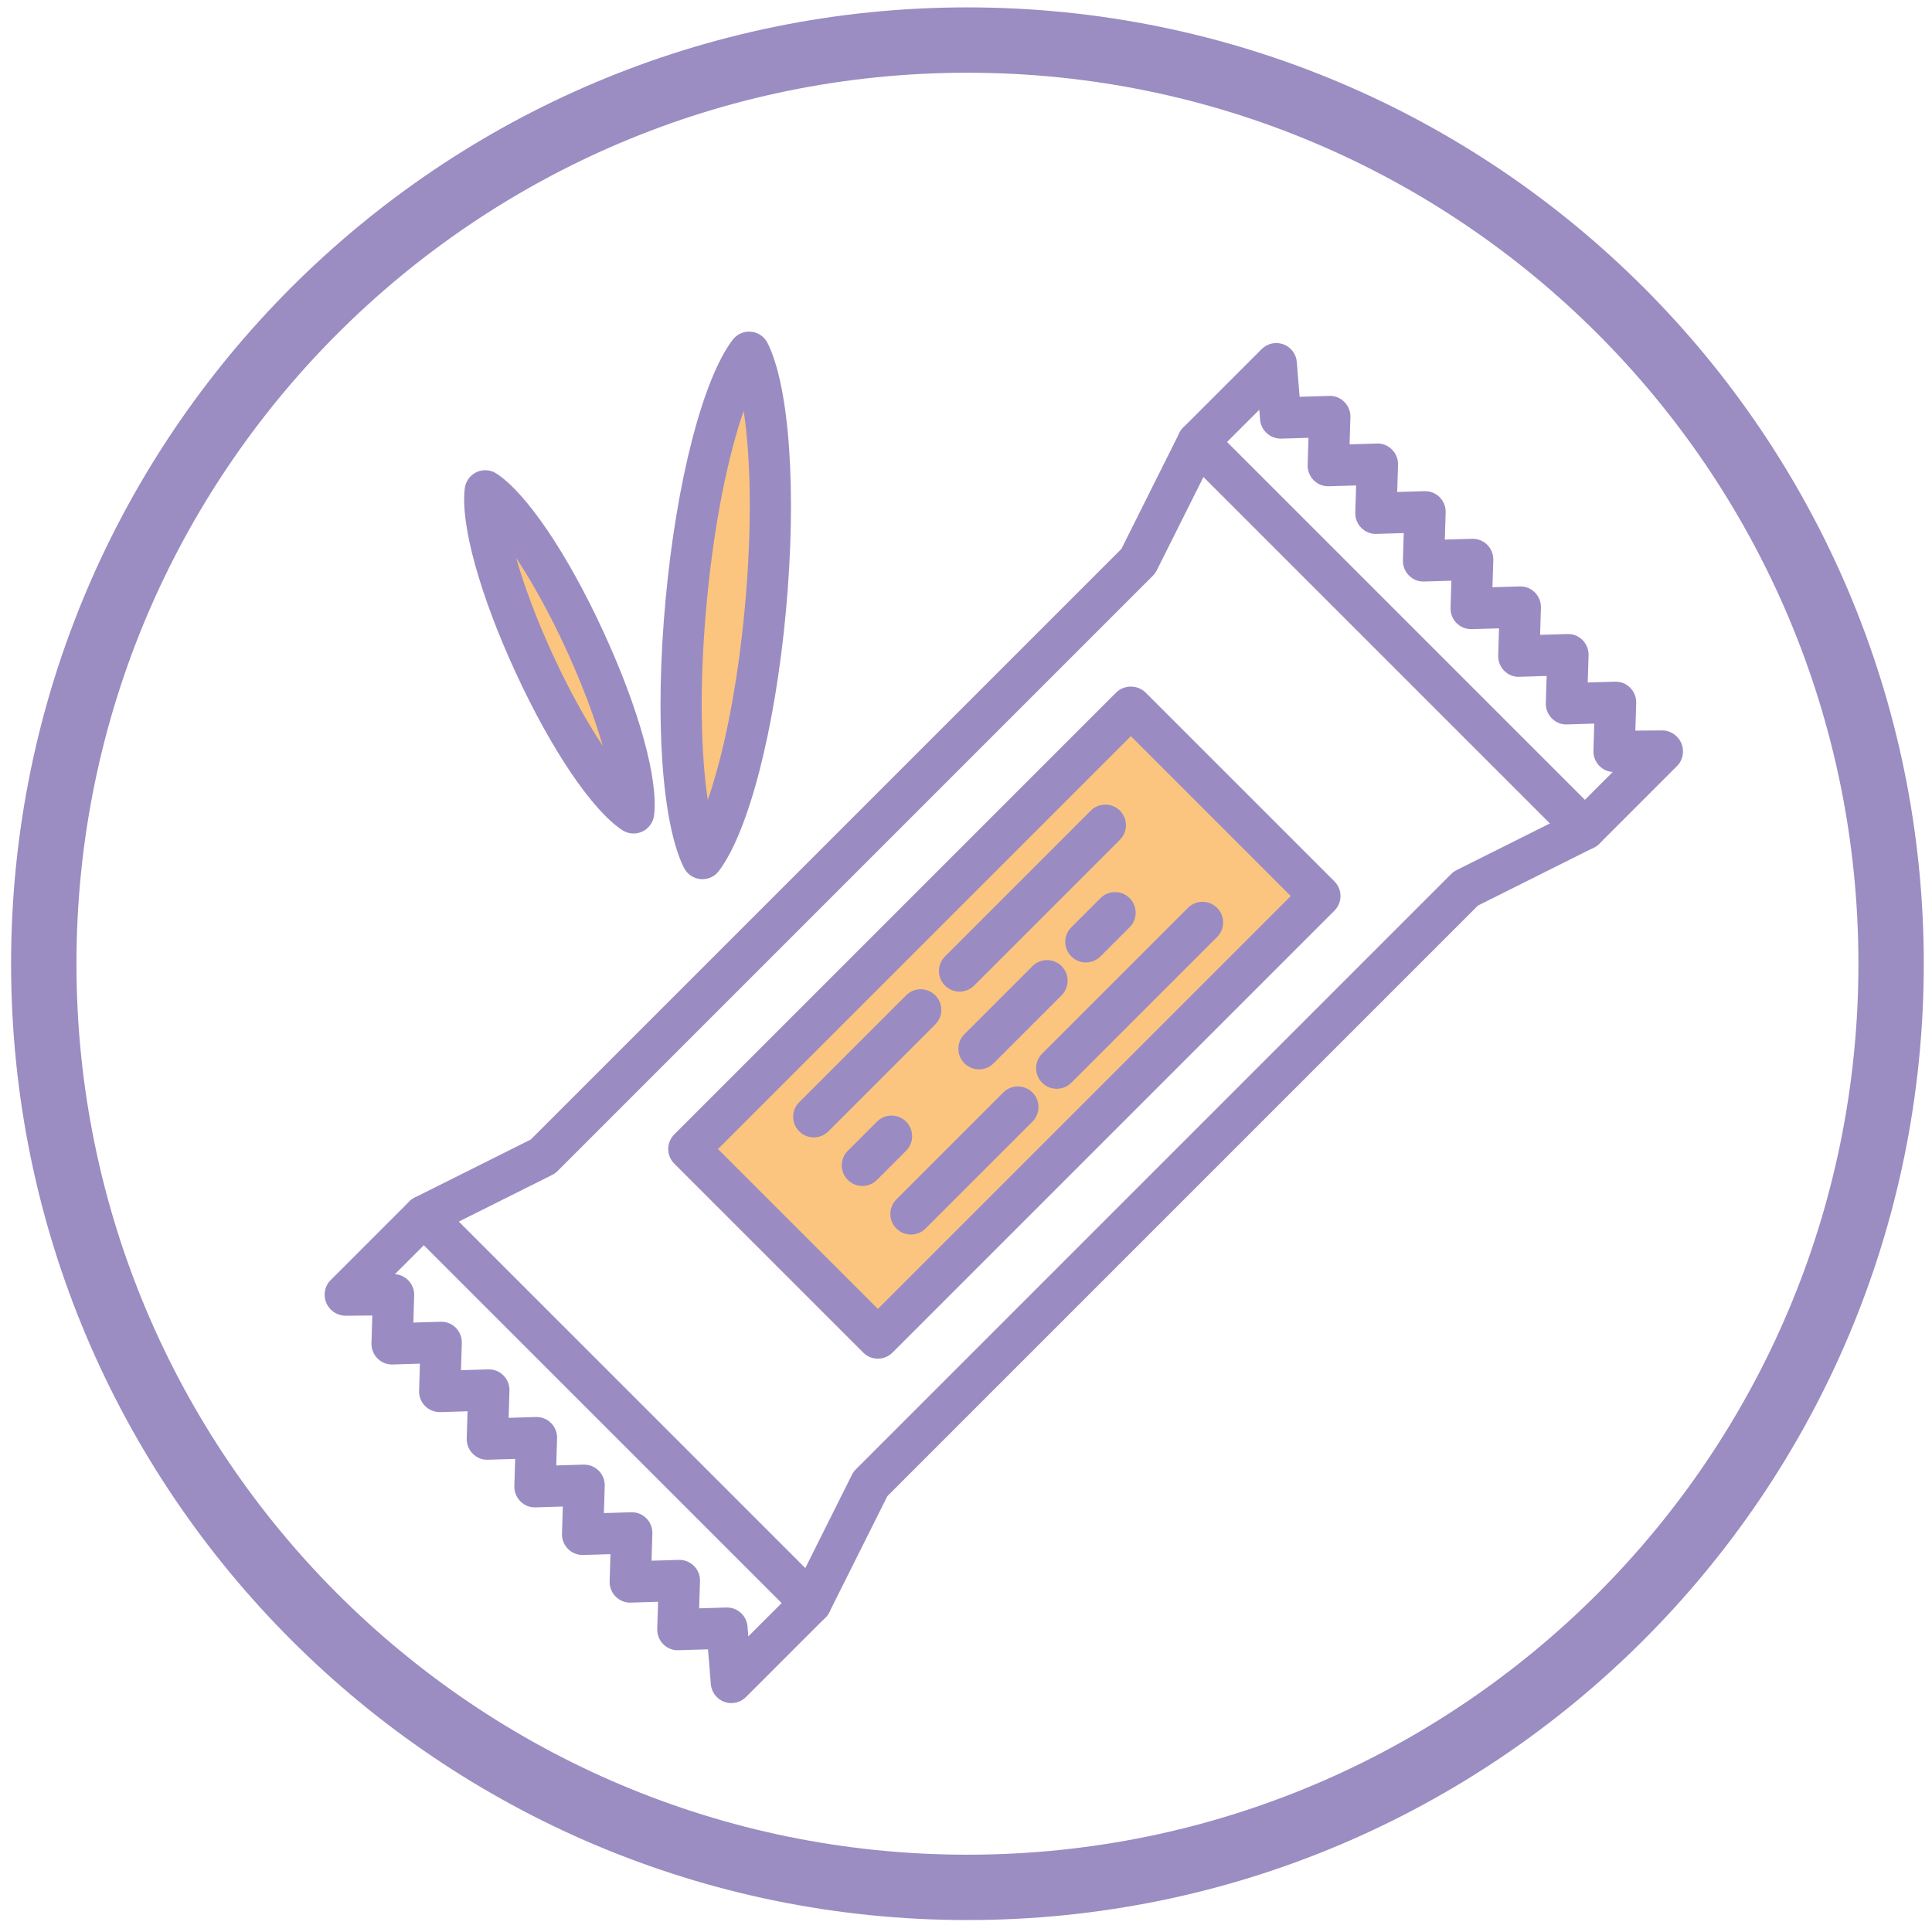 <?xml version="1.0" encoding="UTF-8"?>
<svg id="Tyčinky" xmlns="http://www.w3.org/2000/svg" viewBox="0 0 1431.5 1431.5">
  <defs>
    <style>
      .cls-1 {
        fill: #fbc580;
      }

      .cls-2 {
        fill: #9b8cc2;
      }

      .cls-3 {
        fill: #9a8cc2;
      }
    </style>
  </defs>
  <path class="cls-2" d="M716.81,5.47C325.47,5.47,8.22,322.71,8.22,714.06s317.25,708.59,708.59,708.59,708.59-317.25,708.59-708.59S1108.16,5.47,716.81,5.47ZM716.82,1374.23c-364.6,0-660.17-295.57-660.17-660.17S352.21,53.89,716.82,53.89s660.17,295.57,660.17,660.17-295.57,660.17-660.17,660.17Z"/>
  <g id="Vrstva_29">
    <polygon class="cls-1" points="512.4 843.86 836.77 531.44 975.05 659.48 650.68 988.97 512.4 843.86"/>
    <path class="cls-1" d="M519.22,623.41s-54.62-130.25,36.41-357.14c0,0,42.02,246.5-36.41,357.14Z"/>
    <path class="cls-1" d="M453.39,574.39s-58.82-11.2-89.64-203.08c0,0,102.24,103.64,89.64,203.08Z"/>
  </g>
  <g>
    <path class="cls-3" d="M600.82,1203c-4.02,0-7.92-1.59-10.8-4.47l-286.73-286.73c-3.47-3.48-5.06-8.4-4.28-13.25.79-4.85,3.86-9.02,8.24-11.22l86.01-43,437.61-437.6,42.99-86c2.2-4.39,6.37-7.46,11.22-8.24,4.85-.79,9.78.8,13.25,4.28l286.72,286.72c3.47,3.47,5.06,8.4,4.28,13.25-.79,4.85-3.85,9.02-8.24,11.22l-86.01,43-437.6,437.6-43,86.01c-2.2,4.39-6.37,7.46-11.22,8.24-.81.13-1.63.2-2.45.2ZM339.88,905.18l256.75,256.75,34.64-69.27c.74-1.47,1.7-2.81,2.86-3.97l441.1-441.11c1.16-1.16,2.5-2.13,3.97-2.86l69.27-34.64-256.75-256.75-34.63,69.27c-.74,1.47-1.7,2.81-2.86,3.97l-441.11,441.11c-1.16,1.16-2.5,2.13-3.97,2.86l-69.27,34.63Z"/>
    <path class="cls-3" d="M541.91,1261.9c-1.77,0-3.55-.31-5.27-.94-5.59-2.05-9.48-7.17-9.95-13.1l-2.09-25.8-21.88.66c-4.36.21-8.29-1.49-11.27-4.46-2.98-2.98-4.59-7.05-4.47-11.26l.61-20.17-20.17.61c-4.04.24-8.28-1.49-11.26-4.47-2.98-2.98-4.59-7.05-4.46-11.26l.61-20.17-20.17.61c-4.29.14-8.29-1.49-11.27-4.47-2.98-2.98-4.59-7.05-4.47-11.26l.61-20.17-20.17.61c-4.52.18-8.29-1.5-11.27-4.47-2.98-2.98-4.59-7.05-4.47-11.26l.61-20.17-20.16.61c-4.49.21-8.29-1.49-11.27-4.47-2.98-2.98-4.59-7.05-4.47-11.26l.61-20.17-20.18.61c-4.16.12-8.29-1.49-11.26-4.47-2.98-2.98-4.59-7.05-4.46-11.26l.61-20.17-20.16.61c-4.42.15-8.29-1.49-11.27-4.47-2.97-2.98-4.59-7.06-4.47-11.26l.62-20.54-19.7.15c-2.24,0-4.48-.46-6.52-1.41-4.53-2.09-7.95-6.36-8.83-11.28-.88-4.91.52-10.04,4.05-13.57l58.42-58.43c5.73-5.73,15.87-5.73,21.6,0l286.73,286.72c2.86,2.86,4.47,6.75,4.47,10.8s-1.61,7.94-4.47,10.8l-58.91,58.9c-2.91,2.92-6.82,4.48-10.8,4.48ZM538.65,1191.08c7.93,0,14.57,6.09,15.22,14.04l.6,7.35,24.75-24.75-265.13-265.12-21.48,21.48c3.74.24,7.28,1.87,9.92,4.56,2.9,2.97,4.48,6.99,4.35,11.14l-.61,20.17,20.17-.61c4.61-.09,8.29,1.5,11.27,4.47,2.98,2.98,4.59,7.05,4.47,11.26l-.61,20.17,20.18-.61c4.29-.14,8.29,1.5,11.26,4.47,2.98,2.98,4.59,7.06,4.47,11.26l-.61,20.17,20.16-.61c4.54-.03,8.3,1.5,11.27,4.47,2.98,2.98,4.59,7.05,4.47,11.26l-.61,20.17,20.17-.61c4.49-.07,8.3,1.5,11.27,4.47,2.98,2.98,4.59,7.05,4.47,11.26l-.61,20.17,20.17-.61c4.46-.11,8.3,1.5,11.27,4.47,2.98,2.98,4.59,7.05,4.47,11.26l-.61,20.17,20.17-.61c4.14-.15,8.29,1.5,11.26,4.47,2.98,2.98,4.59,7.06,4.46,11.26l-.61,20.17,20.17-.61c.16,0,.32,0,.48,0Z"/>
    <path class="cls-3" d="M1174.25,629.55c-4.05,0-7.94-1.61-10.8-4.48l-286.72-286.72c-2.86-2.86-4.47-6.75-4.47-10.8s1.61-7.94,4.47-10.8l58.11-58.1c4.22-4.22,10.48-5.58,16.07-3.54,5.59,2.05,9.48,7.17,9.95,13.1l2.09,25.8,21.88-.67c4.52-.09,8.3,1.5,11.27,4.47,2.98,2.98,4.59,7.05,4.47,11.26l-.61,20.17,20.16-.61c4.49-.14,8.3,1.5,11.27,4.47,2.98,2.98,4.59,7.05,4.47,11.26l-.61,20.17,20.17-.61c4.44-.03,8.3,1.5,11.27,4.47,2.98,2.98,4.59,7.05,4.46,11.26l-.61,20.17,20.16-.61c4.42-.07,8.29,1.5,11.27,4.47,2.97,2.98,4.59,7.06,4.47,11.26l-.61,20.18,20.18-.61c4.37-.11,8.28,1.5,11.26,4.47,2.98,2.98,4.59,7.06,4.47,11.26l-.61,20.17,20.17-.61c4.61-.15,8.29,1.49,11.27,4.46,2.98,2.98,4.59,7.06,4.47,11.27l-.61,20.17,20.16-.61c4.58-.04,8.3,1.5,11.27,4.47,2.98,2.98,4.59,7.05,4.47,11.26l-.62,20.54,19.7-.15c2.07-.09,4.37.44,6.37,1.34,4.58,2.06,8.05,6.32,8.96,11.26.91,4.94-.48,10.1-4.03,13.65l-57.62,57.62c-2.86,2.86-6.75,4.48-10.8,4.48ZM909.13,327.56l265.13,265.12,20.67-20.67c-3.75-.24-7.29-1.86-9.93-4.56-2.9-2.97-4.48-7-4.35-11.14l.61-20.17-20.16.61c-4.44.2-8.3-1.5-11.27-4.47-2.98-2.98-4.59-7.05-4.47-11.26l.61-20.17-20.17.61c-4.41.24-8.29-1.49-11.27-4.47-2.98-2.98-4.59-7.05-4.46-11.26l.61-20.17-20.17.61c-4.09.14-8.28-1.49-11.26-4.47-2.97-2.97-4.59-7.05-4.47-11.26l.61-20.17-20.17.61c-4.34.18-8.29-1.5-11.27-4.47-2.98-2.98-4.59-7.05-4.47-11.26l.61-20.17-20.17.61c-4.3.22-8.29-1.49-11.27-4.48-2.98-2.97-4.59-7.04-4.46-11.26l.61-20.17-20.16.61c-4.54.11-8.29-1.49-11.27-4.47-2.98-2.98-4.59-7.05-4.47-11.26l.61-20.17-20.17.61c-7.88.23-15.04-5.92-15.69-14.04l-.6-7.35-23.95,23.94Z"/>
    <path class="cls-3" d="M650.44,1006.7c-3.91,0-7.82-1.49-10.8-4.48l-140.06-140.05c-2.86-2.86-4.47-6.75-4.47-10.8s1.61-7.94,4.47-10.8l327.53-327.53c5.73-5.73,15.87-5.73,21.6,0l140.06,140.06c2.86,2.86,4.47,6.75,4.47,10.8s-1.61,7.94-4.47,10.8l-327.53,327.52c-2.98,2.98-6.89,4.48-10.8,4.48ZM531.98,851.38l118.46,118.45,305.93-305.92-118.46-118.46-305.93,305.93Z"/>
    <path class="cls-3" d="M520.44,651.44c-.47,0-.93-.02-1.4-.07-5.25-.48-9.87-3.64-12.25-8.35-16.41-32.67-21.77-110.62-13.64-198.56,8.1-87.97,27.63-163.62,49.73-192.73,3.18-4.2,8.35-6.46,13.56-5.97,5.25.48,9.88,3.64,12.25,8.35,16.4,32.65,21.76,110.59,13.65,198.57-8.11,87.95-27.63,163.6-49.74,192.72-2.89,3.83-7.41,6.04-12.16,6.04ZM551.03,304.43c-10.98,31.69-21.75,80.71-27.47,142.83-5.74,62.12-4.12,112.28.88,145.44,10.98-31.69,21.75-80.71,27.47-142.83,5.73-62.13,4.11-112.28-.89-145.45Z"/>
    <path class="cls-3" d="M469.45,617.58c-2.93,0-5.86-.85-8.39-2.51-22.3-14.67-52.63-59.53-79.14-117.08-26.51-57.54-40.9-109.75-37.55-136.23.67-5.23,3.98-9.75,8.76-11.96,4.78-2.2,10.37-1.8,14.79,1.11,22.31,14.67,52.63,59.53,79.14,117.07,26.51,57.55,40.9,109.75,37.55,136.23-.67,5.23-3.98,9.75-8.76,11.96-2.04.94-4.22,1.4-6.39,1.4ZM382.43,413.38c5.83,20.3,14.87,44.97,27.24,71.83,12.37,26.85,25.25,49.77,36.88,67.38-5.83-20.29-14.87-44.97-27.24-71.83-12.37-26.86-25.25-49.77-36.88-67.38Z"/>
    <path class="cls-3" d="M602.97,842.74c-3.91,0-7.82-1.49-10.8-4.47-5.97-5.96-5.97-15.64,0-21.6l79.21-79.21c5.97-5.97,15.63-5.97,21.6,0,5.97,5.96,5.97,15.64,0,21.6l-79.21,79.21c-2.98,2.98-6.89,4.47-10.8,4.47ZM710.98,734.73c-3.91,0-7.82-1.49-10.8-4.48-5.97-5.96-5.97-15.63,0-21.6l108.01-108.01c5.97-5.97,15.63-5.97,21.6,0,5.97,5.96,5.97,15.63,0,21.6l-108.01,108.01c-2.98,2.98-6.89,4.48-10.8,4.48Z"/>
    <path class="cls-3" d="M638.97,878.74c-3.91,0-7.82-1.49-10.8-4.48-5.97-5.96-5.97-15.64,0-21.6l21.6-21.6c5.97-5.97,15.63-5.97,21.6,0,5.97,5.96,5.97,15.64,0,21.6l-21.6,21.6c-2.98,2.98-6.89,4.48-10.8,4.48ZM725.38,792.34c-3.91,0-7.82-1.49-10.8-4.48-5.97-5.96-5.97-15.63,0-21.6l50.4-50.4c5.97-5.97,15.63-5.97,21.6,0,5.97,5.96,5.97,15.63,0,21.6l-50.4,50.4c-2.98,2.98-6.89,4.48-10.8,4.48ZM804.58,713.13c-3.91,0-7.82-1.49-10.8-4.48-5.97-5.96-5.97-15.64,0-21.6l21.6-21.6c5.97-5.97,15.63-5.97,21.6,0,5.97,5.96,5.97,15.64,0,21.6l-21.6,21.6c-2.98,2.98-6.89,4.48-10.8,4.48Z"/>
    <path class="cls-3" d="M674.97,914.74c-3.91,0-7.82-1.49-10.8-4.47-5.97-5.96-5.97-15.64,0-21.6l79.21-79.21c5.97-5.96,15.63-5.96,21.6,0,5.97,5.97,5.97,15.64,0,21.6l-79.21,79.21c-2.98,2.98-6.89,4.47-10.8,4.47ZM782.98,806.74c-3.91,0-7.82-1.49-10.8-4.48-5.97-5.96-5.97-15.63,0-21.59l108.02-108c5.97-5.97,15.63-5.97,21.6,0,5.97,5.97,5.97,15.64,0,21.6l-108.02,108c-2.98,2.99-6.89,4.48-10.8,4.48Z"/>
  </g>
</svg>